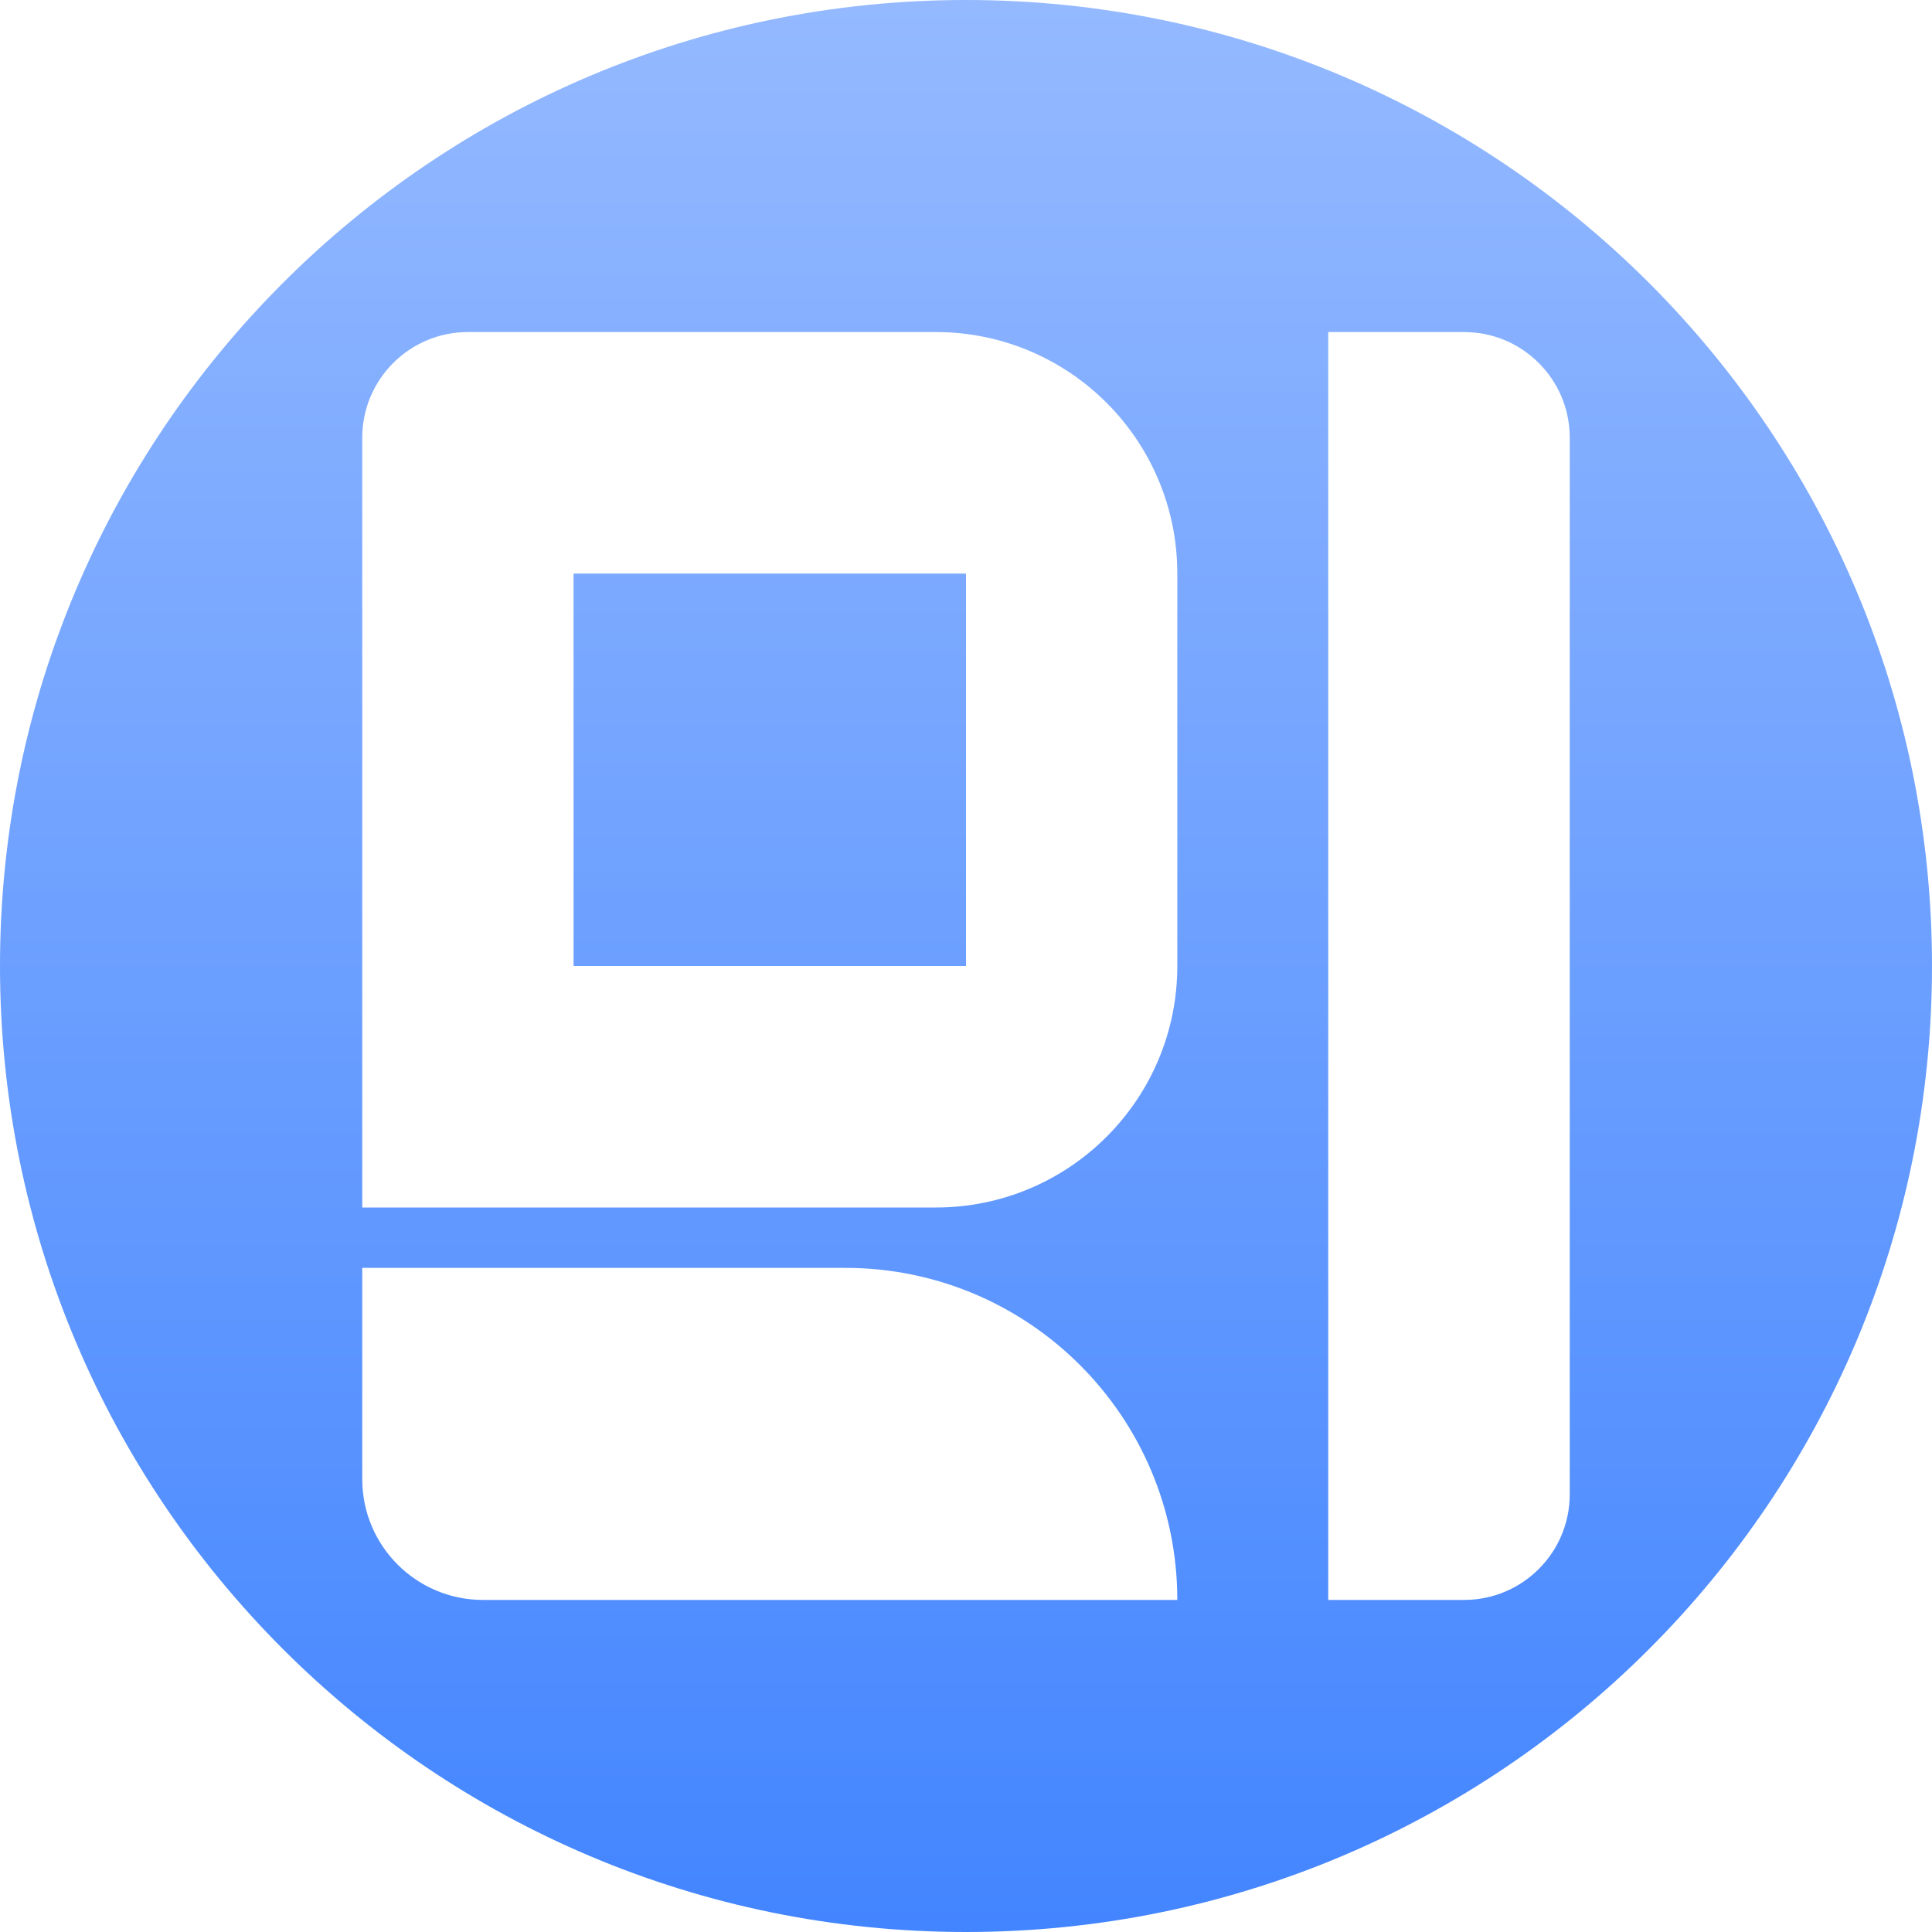<svg width="1024" height="1024" viewBox="0 0 1024 1024" fill="none" xmlns="http://www.w3.org/2000/svg">
<path fill-rule="evenodd" clip-rule="evenodd" d="M1024 512C1024 794.77 794.77 1024 512 1024C229.23 1024 0 794.77 0 512C0 229.23 229.23 0 512 0C794.77 0 1024 229.23 1024 512ZM704 176H776C806.928 176 832 201.072 832 232V792C832 822.928 806.928 848 776 848H704V176ZM192 784C192 819.346 220.654 848 256 848H624C624 750.798 545.202 672 448 672H192V784ZM192 232C192 201.072 217.072 176 248 176H304H496C566.693 176 624 233.307 624 304H624V512H624C624 582.693 566.693 640 496 640H304H192V232ZM512 304H304V512H512V304Z" fill="url(#paint0_linear_1059_209)"/>
<defs>
<linearGradient id="paint0_linear_1059_209" x1="512" y1="0" x2="512" y2="1024" gradientUnits="userSpaceOnUse">
<stop stop-color="#94B9FF"/>
<stop offset="1" stop-color="#4385FF"/>
</linearGradient>
</defs>
</svg>
